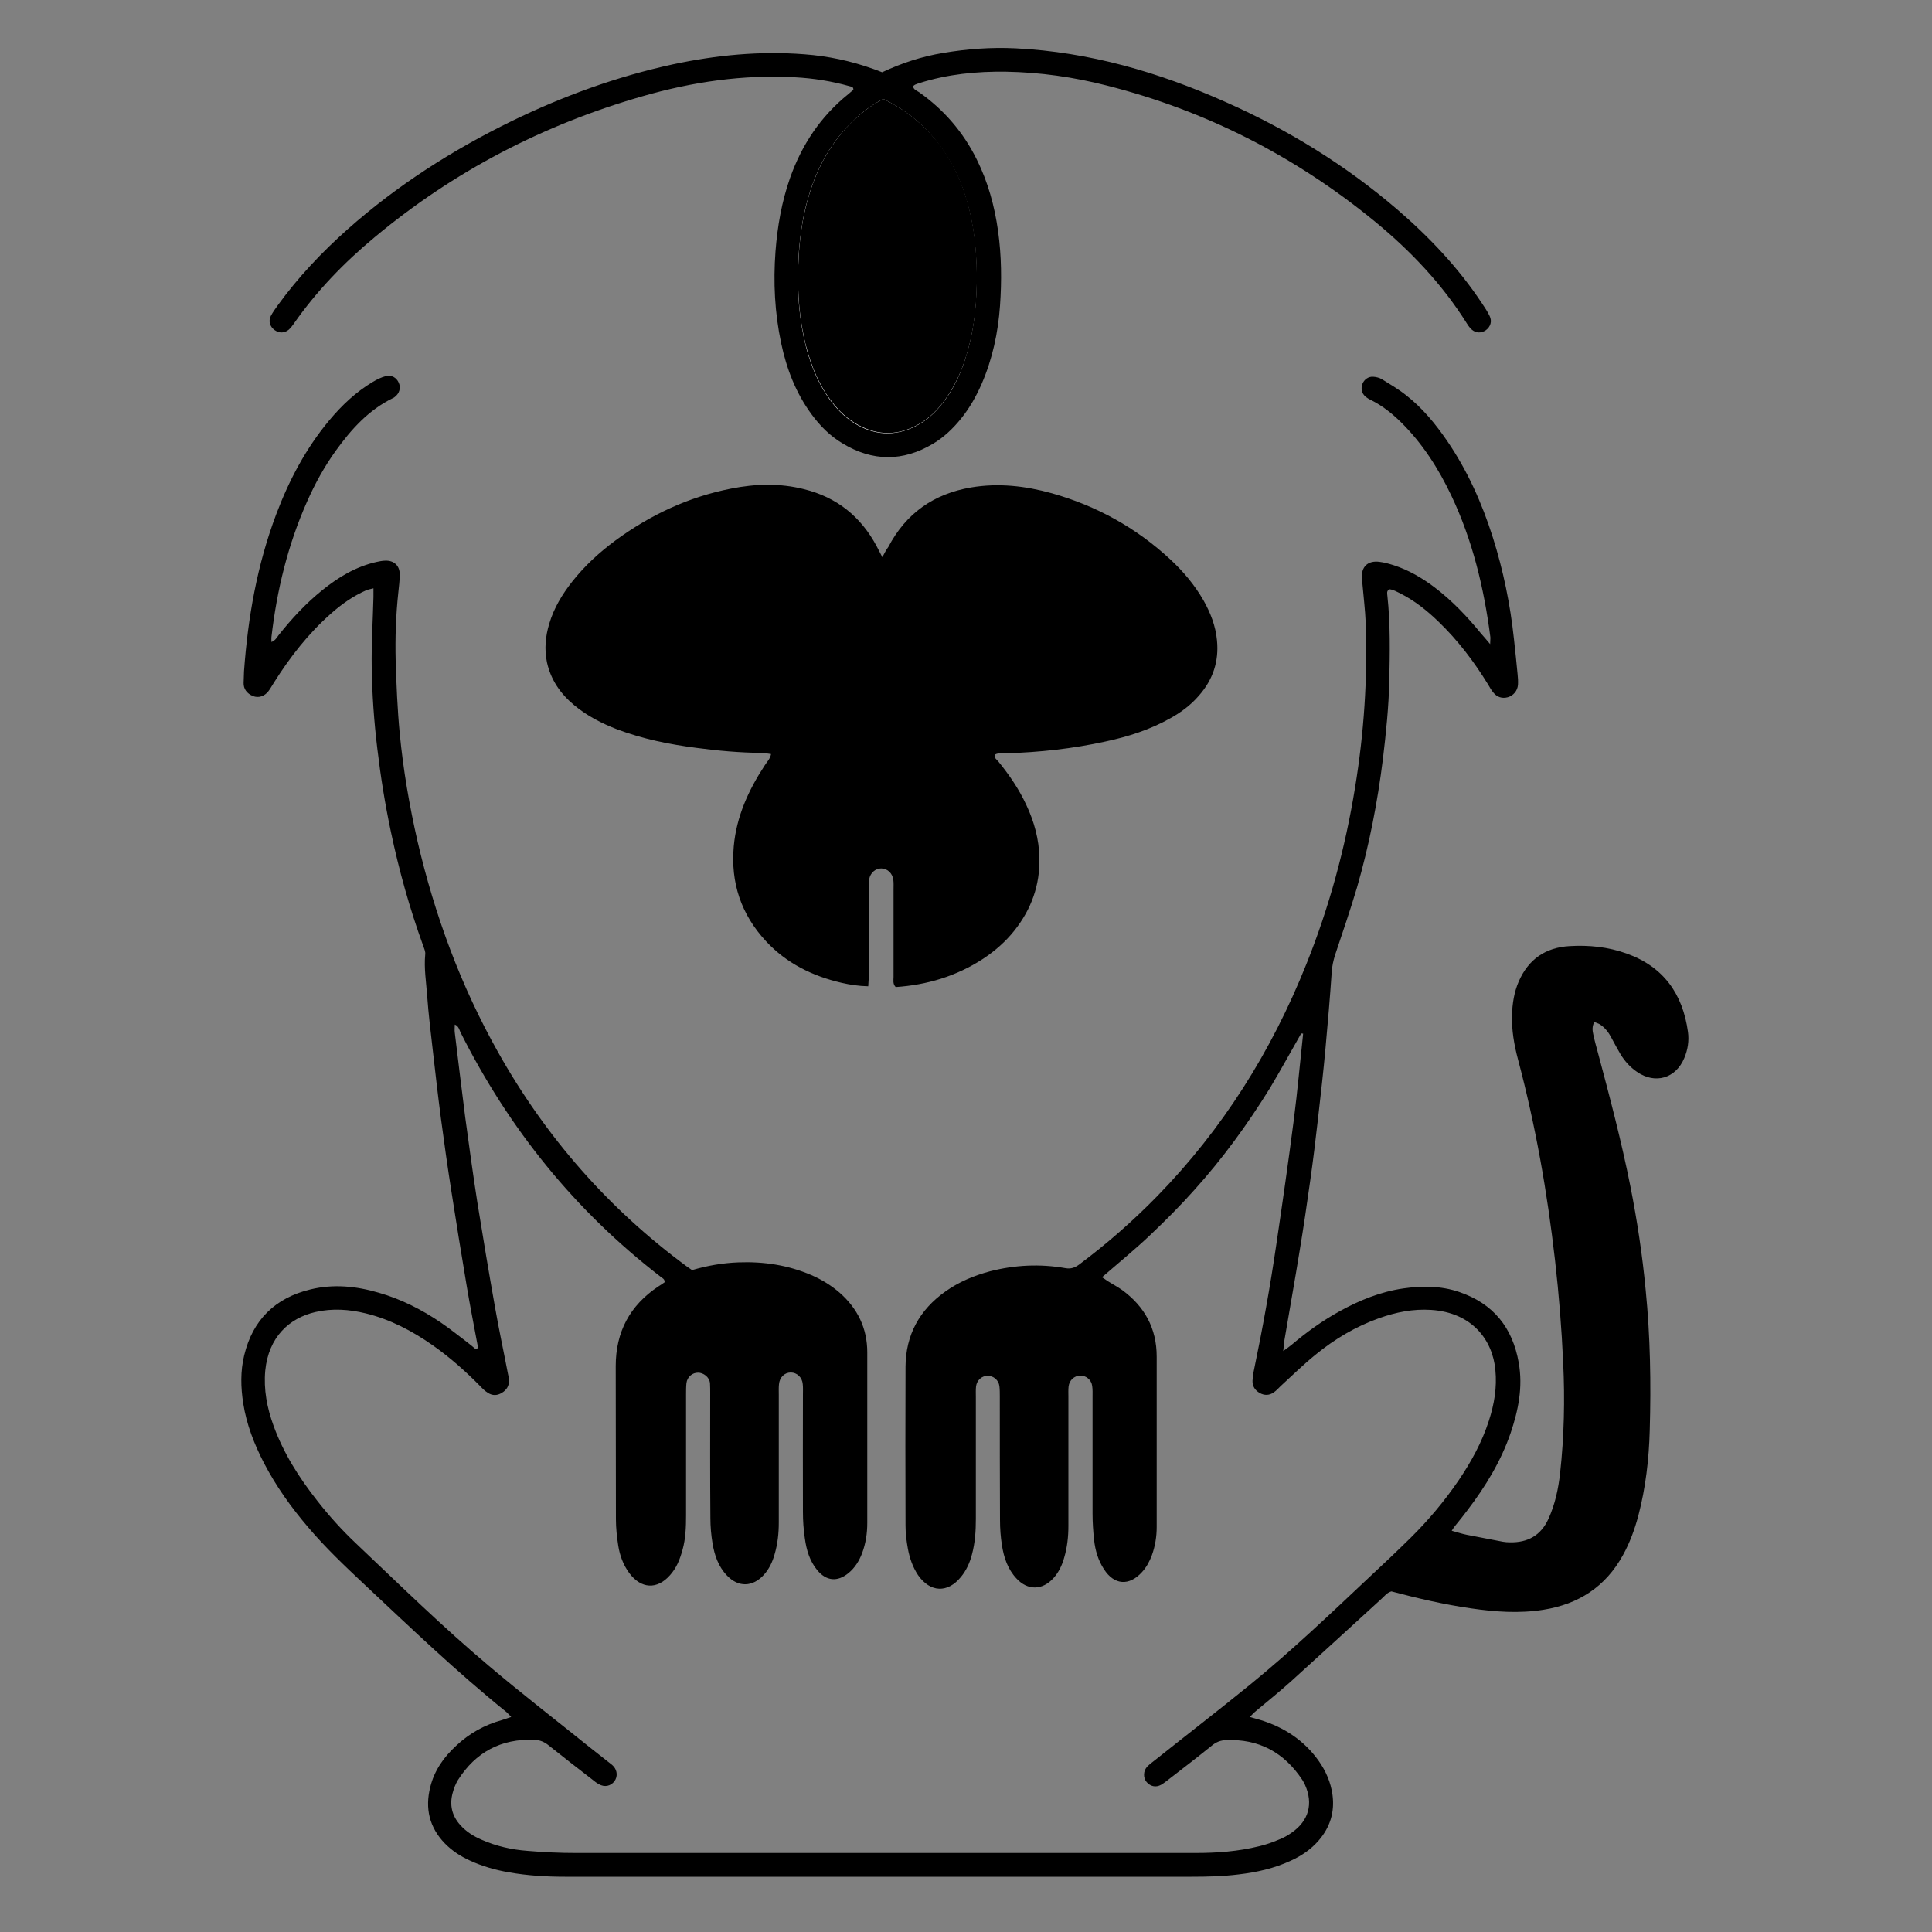 <?xml version="1.0" encoding="utf-8"?>
<!-- Generator: Adobe Illustrator 22.1.0, SVG Export Plug-In . SVG Version: 6.00 Build 0)  -->
<svg version="1.1" id="Layer_1" xmlns="http://www.w3.org/2000/svg" xmlns:xlink="http://www.w3.org/1999/xlink" x="0px" y="0px"
	 viewBox="0 0 1000 1000" style="enable-background:new 0 0 1000 1000;" xml:space="preserve">
<rect x="0" y="0" width="1000" height="1000" fill="#808080" stroke="none"/>
<style type="text/css">
	.st0{fill:#FFFFFF;}
</style>
<g>
	<path d="M673.5,534.9c0.3,0,0.7,0.1,1,0.1c-1.6,14.8-2.9,29.6-4.8,44.4c-2.8,21.7-5.9,43.3-9.1,64.9c-3.2,21.8-7.1,43.5-11.6,65.1
		c-0.4,1.7-0.6,3.5-0.7,5.3c-0.1,2.8,1.3,4.9,3.7,6.3c2.5,1.4,5,1.3,7.3-0.3c1.3-0.9,2.4-2.1,3.5-3.2c6-5.5,11.8-11.2,18.1-16.3
		c9.9-8.1,20.8-14.6,32.9-18.9c8.7-3.1,17.6-4.9,26.9-4.3c21.5,1.4,31.9,15.8,33.3,31.1c0.9,9.1-0.6,17.8-3.4,26.4
		c-3.6,11.1-9.1,21.1-15.6,30.7c-7.3,10.7-15.6,20.6-24.8,29.7c-7.1,7-14.3,13.8-21.6,20.6c-20.1,18.9-40.1,38-61.6,55.5
		c-16.2,13.2-32.7,25.9-49,38.9c-1.4,1.1-2.9,2.2-4.1,3.4c-2.2,2.2-2.3,5.9-0.4,8.1c2,2.3,4.8,2.9,7.5,1.4c1.5-0.9,2.9-2,4.3-3.1
		c7.4-5.7,14.8-11.4,22.1-17.3c2.1-1.7,4.3-2.6,7-2.7c17.2-0.8,30.3,6.4,39.7,20.6c0.5,0.8,1,1.7,1.4,2.6c4.3,9.7,1.9,18.5-6.8,24.6
		c-2.1,1.5-4.4,2.8-6.8,3.7c-3.3,1.4-6.7,2.6-10.1,3.4c-10.9,2.7-21.9,3.5-33.1,3.5c-106.9,0-213.8,0-320.7,0
		c-8.3,0-16.7-0.4-25-1.1c-8.1-0.6-16.1-2.4-23.6-5.7c-4.2-1.8-8.1-4.2-11.2-7.7c-4.3-4.8-5.6-10.4-3.9-16.6
		c0.6-2.3,1.5-4.6,2.7-6.6c9.2-14.5,22.3-21.5,39.5-20.9c2.9,0.1,5.3,1.1,7.6,3c7.5,6,15,11.8,22.5,17.6c1.1,0.9,2.2,1.8,3.4,2.4
		c2.9,1.7,6.1,1,8-1.5c1.7-2.3,1.6-5.4-0.4-7.7c-0.8-0.9-1.8-1.6-2.7-2.3c-3.1-2.5-6.3-4.9-9.4-7.4c-17.5-14.1-35.3-27.8-52.4-42.3
		c-23.9-20.1-46.2-42-68.8-63.4c-7.2-6.8-13.9-14.2-20-22c-9.4-11.9-17.5-24.6-22.7-38.9c-3.4-9.3-5.2-18.8-4.3-28.6
		c1.7-17.3,12.4-27.2,26-30.3c8.7-2,17.4-1.4,26,0.7c12.7,3.1,24.1,9.1,34.8,16.6c8.8,6.2,16.8,13.3,24.4,21c1.2,1.3,2.5,2.6,4,3.5
		c2.4,1.6,4.9,1.5,7.3,0c2.4-1.4,3.7-3.6,3.7-6.4c0-1.2-0.4-2.3-0.6-3.5c-2.2-11.5-4.7-23-6.7-34.5c-3.2-18-6.2-36-9.1-54
		c-2.3-14.7-4.3-29.5-6.3-44.2c-1.9-14.6-3.6-29.2-5.4-43.8c-0.2-1.3,0-2.6,0-4.2c2,0.8,2.3,2.6,2.9,3.9
		c25.1,50,59.3,92.5,103.7,126.7c0.9,0.7,2.1,1.1,2,2.8c-1,0.7-2.1,1.5-3.3,2.2c-14.7,9.8-22,23.5-22,41.2c0.1,26.4,0,52.9,0.1,79.3
		c0,4.5,0.5,9.1,1.2,13.6c0.8,5.1,2.6,10,5.7,14.2c6.1,8.2,14.4,8.7,21.1,1.1c1.6-1.8,2.9-3.8,3.9-5.9c1.1-2.3,1.9-4.8,2.6-7.3
		c1.6-5.8,1.8-11.8,1.8-17.7c0-20.9,0-41.7,0-62.6c0-2,0-4,0.2-5.9c0.4-3.2,3.1-5.5,6.1-5.4c2.5,0,5.8,2.1,6.1,5.5
		c0.1,1.8,0.1,3.6,0.1,5.4c0,21.5-0.1,42.9,0.1,64.4c0,4.4,0.4,8.8,1.1,13c1,6.1,3,12,7.4,16.6c5.9,6.3,13.4,6.1,19.2-0.3
		c2.7-3,4.4-6.6,5.5-10.5c1.6-5.4,2.2-10.9,2.2-16.5c0-22.1,0-44.1,0-66.2c0-1.8-0.1-3.6,0.1-5.4c0.3-3.6,2.9-6.1,6.1-6.1
		c3.2,0,5.9,2.5,6.2,6c0.2,1.8,0.1,3.6,0.1,5.4c0,20.3-0.1,40.5,0,60.8c0,4.6,0.3,9.1,1,13.7c0.8,5.9,2.5,11.7,6.4,16.4
		c4.7,5.7,10.5,6.2,16.2,1.5c3.3-2.7,5.5-6.3,7-10.2c1.9-5.1,2.7-10.3,2.7-15.8c0-29.4,0-58.8,0-88.2c0-12.5-5-22.7-14.3-30.9
		c-4.4-3.8-9.3-6.8-14.6-9.1c-12.1-5.2-24.7-7.1-37.8-6.6c-8.2,0.3-16.1,1.7-24,4c-1-0.7-1.8-1.2-2.6-1.8
		c-40.6-29.9-73.1-67-97.8-111c-19.3-34.3-32.8-70.9-41.7-109.2c-4.2-18.4-7.4-37-9.2-55.8c-1.2-12.5-1.7-25-2.1-37.5
		c-0.3-11.9,0.1-23.8,1.4-35.7c0.3-3,0.7-5.9,0.7-8.9c0.1-4.6-2.9-7.5-7.5-7.3c-1.6,0-3.2,0.4-4.7,0.7c-10.5,2.4-19.5,7.8-27.8,14.5
		c-8.6,6.9-16,14.9-22.8,23.5c-0.9,1.2-1.6,2.6-3.6,3.4c0-1.2-0.1-1.9,0-2.6c2.8-24.2,8.5-47.7,18.4-70c4.1-9.3,9-18.2,14.9-26.4
		c8-11.1,17-21.1,29.5-27.2c0.4-0.2,0.7-0.3,1-0.6c2.4-1.8,3.3-4.7,2.1-7.4c-1.2-2.7-3.8-4.2-6.8-3.4c-2.3,0.6-4.5,1.7-6.5,2.9
		c-8.8,5.2-16.2,12.2-22.7,20c-12.1,14.5-20.8,31-27.4,48.5c-9.9,26.2-14.7,53.5-16.7,81.4c-0.1,2-0.1,4-0.2,6
		c-0.1,2.9,1.6,5.5,4.9,6.8c2.8,1.1,5.9,0.1,7.9-2.5c1.1-1.4,1.9-3,2.9-4.5c8.3-13.2,17.8-25.4,29.5-35.7
		c5.5-4.9,11.5-9.1,18.3-12.1c1-0.4,2.2-0.6,3.7-1c0,1.8,0,3.1,0,4.5c-0.3,12.1-1.1,24.2-0.9,36.3c0.2,14.1,1.2,28.2,2.9,42.2
		c1.7,14.4,4,28.7,7,42.9c4.2,20,9.7,39.7,16.7,59c0.5,1.5,1.3,3.1,1.1,4.6c-0.7,7.2,0.5,14.3,1,21.4c0.7,9.7,1.9,19.4,3,29
		c1.3,11.4,2.6,22.9,4.1,34.3c1.7,12.8,3.5,25.6,5.5,38.3c2.5,16.1,5.1,32.2,7.8,48.2c1.7,10.4,3.8,20.7,5.7,31.1
		c0.1,0.7,0.5,1.6-0.9,2.1c-1.3-1.1-2.8-2.4-4.4-3.6c-4.6-3.5-9.1-7.1-13.8-10.3c-9.9-6.7-20.5-12.1-32.1-15.4
		c-11.6-3.4-23.4-4.6-35.3-1.7c-18.3,4.4-29.9,15.8-34.3,34.1c-2,8.2-1.8,16.6-0.5,24.9c1.7,10.9,5.7,21.1,10.7,30.8
		c6.3,12.1,14.1,23,22.9,33.3c8.9,10.5,18.8,19.9,28.8,29.3c24.2,22.7,48.2,45.7,74,66.5c0.7,0.6,1.3,1.4,2.3,2.4
		c-1.9,0.6-3.4,1.2-4.8,1.6c-9,2.5-16.9,6.9-23.7,13.3c-6.4,5.9-11.3,12.8-13.4,21.4c-2.8,11.1-0.4,20.9,7.5,29.1
		c3.8,3.9,8.3,6.8,13.2,9c6.3,2.9,13,4.8,19.9,6c9.6,1.7,19.3,2.3,29.1,2.3c108.1,0,216.2,0,324.3,0c8.2,0,16.3-0.2,24.4-1.2
		c9.3-1.1,18.4-3.1,27-7.1c5.5-2.5,10.4-5.8,14.4-10.4c5.9-6.8,8.4-14.7,7.2-23.7c-0.9-6.5-3.4-12.2-7.1-17.5
		c-7.5-10.6-17.8-17.4-30.1-21.2c-1.7-0.5-3.4-1-5.6-1.6c1.3-1.3,2.2-2.3,3.2-3.1c6.1-5.1,12.3-10.1,18.2-15.4
		c15.6-14.1,31.1-28.4,46.7-42.6c1.6-1.4,2.9-3.3,5.2-3.9c13.6,3.6,27.3,6.8,41.3,8.8c12.4,1.8,24.9,2.7,37.4,0.7
		c18.2-2.9,32.1-11.9,41.1-28.2c3.6-6.5,6.1-13.4,8-20.5c3.8-14.5,5.5-29.3,5.9-44.2c0.7-24.2,0.3-48.5-2.1-72.6
		c-1.7-18-4.4-35.9-7.9-53.6c-4.6-23.2-10.6-46-16.7-68.8c-0.9-3.3-1.8-6.5-2.5-9.8c-0.5-2.1-0.7-4.2,0.5-6.5
		c1.2,0.5,2.1,0.7,2.9,1.2c2.8,1.8,4.6,4.3,6.1,7.2c1.5,2.8,3,5.6,4.6,8.3c2.2,3.6,5,6.7,8.5,9.1c9.4,6.5,20.1,3.4,24.5-7.2
		c1.8-4.3,2.5-8.8,1.9-13.4c-2.7-19.8-12.7-33.9-31.9-40.7c-9.5-3.4-19.4-4.4-29.4-3.8c-12.4,0.7-21.3,6.8-26.3,18.3
		c-2.4,5.5-3.3,11.4-3.5,17.4c-0.2,7.8,1.1,15.4,3.1,22.9c9.1,34.2,15.2,69,19.2,104.2c2,17.6,3.4,35.2,4.2,52.9
		c0.9,19.1,0.5,38.1-1.6,57.1c-0.9,8.1-2.6,16.1-6,23.6c-3.9,8.6-10.7,12.4-20,12.2c-1.2,0-2.4-0.1-3.6-0.3
		c-6.2-1.2-12.5-2.4-18.7-3.6c-2.5-0.5-4.9-1.3-7.8-2.1c0.9-1.4,1.5-2.3,2.3-3.2c2-2.5,4-4.9,5.9-7.5c9.3-12.2,17.3-25.3,22.3-39.9
		c4-11.8,6.4-23.8,4.2-36.3c-3.2-18.3-13.2-30.7-30.9-36.7c-9.4-3.2-19.2-3.2-28.9-1.8c-11.7,1.7-22.6,6.1-32.9,11.8
		c-8.9,4.9-17.1,10.8-24.9,17.4c-1.2,1-2.4,1.8-4.3,3.2c0.3-2.4,0.4-3.9,0.6-5.5c2.6-15.5,5.4-30.9,7.9-46.4
		c2-12.1,3.8-24.3,5.5-36.5c1.5-10.6,2.8-21.3,4-31.9c1.4-12.2,2.8-24.5,3.9-36.7c1.2-13,2.3-26.1,3.2-39.2c0.2-3,0.8-5.8,1.7-8.7
		c3.9-11.7,7.9-23.3,11.4-35.1c6.3-21.8,10.6-44,13.4-66.5c1.6-13.4,3-26.9,3.3-40.4c0.3-14.7,0.6-29.4-1-44.1
		c-0.1-1.1-0.5-2.4,1-3.3c2,0.1,3.9,1.3,5.8,2.2c7.3,3.7,13.7,8.8,19.6,14.5c10.1,9.7,18.5,20.8,25.8,32.7c0.8,1.4,1.6,2.8,2.6,4
		c1.9,2.4,4.5,3.3,7.5,2.5c2.9-0.8,5.1-3.4,5.3-6.5c0.1-1.8,0-3.6-0.2-5.4c-0.6-6.1-1.2-12.3-1.9-18.4c-1.9-17.8-5.5-35.3-10.9-52.4
		c-5.6-17.7-13.1-34.5-23.6-49.9c-6.1-8.9-12.9-17.2-21.4-23.8c-3.9-3.1-8.2-5.6-12.4-8.2c-1.3-0.8-3-1.2-4.5-1.3
		c-2.5-0.2-4.7,1.4-5.6,3.7c-0.9,2.3-0.4,4.9,1.5,6.5c0.9,0.8,1.9,1.4,3,1.9c5.8,2.9,10.7,6.8,15.3,11.3c11.2,11,19.5,24,26.2,38.1
		c11,23.2,16.9,47.8,20.2,73.2c0.1,0.9-0.1,1.8-0.1,3.7c-2-2.4-3.4-4-4.8-5.6c-7.2-8.8-15-17-24.1-23.9c-6.4-4.8-13.2-8.8-20.9-11.3
		c-2.5-0.8-5-1.5-7.5-1.8c-6.1-0.8-9.5,2.6-9.1,8.6c0,0.6,0.2,1.2,0.2,1.8c0.6,7.1,1.5,14.2,1.8,21.4c1,28.5-0.9,56.8-5.5,84.9
		c-5.1,31.5-13.4,62.1-25.3,91.7c-18,45-43.3,85.3-77.2,120c-12.5,12.8-26,24.6-40.3,35.3c-2.2,1.6-4.2,2.4-7.1,1.9
		c-13.1-2.3-26.1-1.7-39,1.6c-8.3,2.2-16.2,5.5-23.2,10.5c-13.4,9.5-20.5,22.5-20.6,38.9c-0.1,27.4-0.1,54.8,0,82.3
		c0,4,0.5,7.9,1.2,11.8c0.9,4.9,2.5,9.6,5.3,13.8c6.3,9,15.3,9.4,22.2,0.9c2.8-3.4,4.6-7.4,5.7-11.7c1.6-6,2-12.1,2-18.3
		c0-21.1,0-42.1,0-63.2c0-1.8-0.1-3.6,0.1-5.4c0.4-3.2,3-5.5,6-5.5c3,0,5.7,2.2,6.1,5.4c0.2,1.8,0.2,3.6,0.2,5.4
		c0,21.3,0,42.5,0.1,63.8c0,4.4,0.3,8.7,1,13.1c1,6.4,3,12.4,7.5,17.2c5.8,6.3,13.4,6.2,19.2-0.2c2.7-3,4.4-6.6,5.5-10.5
		c1.6-5.4,2.2-10.9,2.2-16.5c0-22.3,0-44.5,0-66.8c0-1.8-0.1-3.6,0.1-5.4c0.4-3.2,2.9-5.5,6-5.6c3-0.1,5.8,2.2,6.2,5.3
		c0.3,2,0.2,4,0.2,5.9c0,20.1,0,40.1,0,60.2c0,4.6,0.3,9.1,0.8,13.7c0.6,5.4,2.1,10.5,5.1,15.1c5.3,8.3,13.1,8.8,19.7,1.5
		c2.3-2.5,3.9-5.5,5.1-8.7c1.7-4.7,2.5-9.6,2.5-14.6c0-8.1,0-16.3,0-24.4c0-21.3,0-42.5,0-63.8c0-14.7-6.3-26-17.9-34.5
		c-2.4-1.7-5.1-3.1-7.6-4.7c-0.9-0.6-1.8-1.3-2.8-1.9c8.5-7.4,17-14.3,24.9-21.8c7.9-7.5,15.7-15.3,22.9-23.4
		c7.3-8.1,14.2-16.6,20.7-25.4c6.5-8.8,12.6-17.9,18.3-27.1C662.9,553.9,668.1,544.3,673.5,534.9z M456.7,288.4
		c-1.3-2.5-2.1-4.1-2.9-5.6c-8.2-15.4-20.6-25.4-37.6-29.6c-12.6-3.2-25.2-2.8-37.8-0.3c-22,4.3-41.8,13.6-59.8,26.8
		c-8.4,6.2-15.9,13.1-22.4,21.3c-5.2,6.6-9.5,13.7-11.9,21.8c-2,6.6-2.6,13.2-1.2,20c2,9.1,7,16.3,14.1,22.2
		c6.6,5.5,14.2,9.4,22.2,12.5c13.3,5,27.1,7.8,41.1,9.6c11.2,1.5,22.5,2.5,33.8,2.6c1.5,0,3,0.4,4.8,0.6c-0.5,2.6-2.2,4.1-3.3,5.9
		c-8.4,12.8-14.6,26.4-16,41.8c-1.7,18.9,3.8,35.3,16.7,49.2c10.6,11.4,24,18,39.1,21.5c4.4,1,8.9,1.7,13.8,1.8
		c0.1-2.2,0.3-4.2,0.3-6.1c0-14.7,0-29.4,0-44.1c0-1.8-0.1-3.6,0.2-5.3c0.6-3.2,3.2-5.5,6.2-5.5c3.2,0,5.9,2.5,6.3,6
		c0.2,1.6,0.1,3.2,0.1,4.8c0,15.1,0,30.2,0,45.3c0,1.7-0.5,3.6,1.1,5.3c16.2-1.1,31.4-5.6,45.2-14.6c6.2-4.1,11.7-8.9,16.3-14.7
		c8.7-11,13.2-23.4,12.9-37.5c-0.2-9.7-2.7-18.8-6.8-27.5c-3.8-8.2-8.8-15.5-14.5-22.5c-0.8-1-2.3-1.7-1.6-3.6
		c1.8-0.9,3.8-0.6,5.7-0.6c17.3-0.5,34.5-2.4,51.4-6.1c11.7-2.5,23-6.1,33.5-12c5.6-3.1,10.7-6.9,14.9-11.8
		c7.2-8.2,10.4-17.7,9.3-28.6c-0.7-7.5-3.4-14.3-7-20.7c-4.6-8-10.5-15-17.2-21.2c-17.7-16.4-38.2-27.7-61.3-34.2
		c-13.7-3.8-27.6-5.4-41.8-3c-19.3,3.3-33.7,13.4-42.8,30.8C458.8,284.4,458,285.9,456.7,288.4z M456.6,37.4
		c-1.8-0.7-3.3-1.3-4.8-1.8c-11.5-4.1-23.3-6.6-35.4-7.5c-23-1.8-45.6,0.4-68.1,5.2c-29.1,6.3-56.8,16.4-83.5,29.4
		c-30.7,15-59.2,33.2-84.8,55.9c-13.4,11.9-25.7,24.9-36.2,39.4c-1.3,1.8-2.6,3.6-3.6,5.5c-1.4,2.7-0.5,5.6,2,7.4
		c2.3,1.6,5,1.6,7.2-0.2c1-0.9,1.9-2,2.7-3.2c11.8-16.9,26-31.6,41.8-44.7c41-34.2,87.4-58.3,138.7-73c25.7-7.4,52-11.3,78.9-9.8
		c9.5,0.5,19,2,28.2,4.6c0.9,0.3,2.1,0.2,2,1.9c-0.8,0.6-1.6,1.4-2.6,2.2c-14.3,11.5-24.1,26.2-30.2,43.5
		c-4.3,12.3-6.5,24.9-7.5,37.9c-1.2,16-0.4,31.8,2.9,47.4c2.8,13.3,7.6,25.9,15.8,37c4.4,6,9.6,11.2,16,15
		c15.5,9.4,31.2,9.5,46.8,0.2c5.7-3.4,10.4-7.9,14.6-13.1c4.4-5.5,7.8-11.5,10.6-17.9c5.6-12.9,8.5-26.5,9.5-40.4
		c0.9-12.9,0.8-25.8-1-38.7c-1.8-12.9-5.2-25.3-11-37c-7-14.2-17-25.8-29.9-34.9c-1.2-0.8-2.9-1.3-3.1-3.1c0.5-0.4,0.8-0.7,1.1-0.8
		c0.7-0.3,1.5-0.6,2.2-0.8c14.5-4.6,29.5-6.1,44.7-5.9c17.8,0.3,35.2,2.8,52.4,7.2c51.2,13,97.2,36.5,138.1,69.9
		c18.7,15.3,35.3,32.7,48.2,53.3c0.7,1.2,1.6,2.3,2.6,3.2c2.1,1.8,4.9,1.8,7.2,0.2c2.4-1.8,3.3-4.6,1.9-7.4c-1.1-2.3-2.6-4.5-4-6.6
		c-12.2-18.4-27.2-34.2-43.8-48.5c-26.7-22.9-56.4-41.2-88.6-55.5c-34.7-15.5-70.7-26-109-27.9c-12.6-0.6-25,0.3-37.4,2.4
		C477.2,29.2,466.8,32.6,456.6,37.4z"/>
	<path class="st0" d="M457.2,51.2c-6,3.1-10.9,6.8-15.3,11.1c-11.6,10.9-18.9,24.3-23.4,39.4c-3.5,11.7-4.9,23.7-5.4,35.8
		c-0.5,14.3,0.6,28.6,4.2,42.5c2.7,10,6.6,19.5,13,27.9c3.8,4.9,8.2,9.2,13.7,12.2c10.4,5.7,20.9,5.5,31.2-0.2
		c4.6-2.5,8.4-6,11.7-10c5.8-7,9.7-14.9,12.5-23.5c4.2-12.7,5.9-25.9,6.1-39.2c0.2-12.9-0.7-25.8-3.8-38.4
		c-3.2-13.1-8.5-25.1-17-35.7C477.3,63.7,468.2,56.6,457.2,51.2z"/>
	<path d="M732.2,813.6c2.7-4.3,6.3-7.4,9.5-11.3c2.2,0.5,4.3,1,6.4,1.5c9,2.3,18,4.8,27.3,5.9c4.8,0.6,9.5,0.5,14.2-0.4
		c8.3-1.6,14.6-6,19.3-12.9c3.8-5.7,6.2-12,7.6-18.6c1.5-7.2,2.8-14.4,3.5-21.7c1.6-18.2,2-36.5,0.7-54.8c-1-13.3-1.7-26.6-3-39.8
		c-1.3-13.2-3-26.4-4.9-39.6c-2.7-18.5-6.1-36.8-10.3-55c-1.7-7.1-3.4-14.3-5.3-21.4c-1.4-5-2.1-10.1-2.7-15.2
		c-0.6-5.4,0-10.7,1.7-15.9c2.7-8.4,8.4-12.7,17.2-13.1c8.4-0.3,16.6,0.7,24.6,3.5c12.2,4.2,19.1,13.2,22.3,25.1
		c0.8,3,0.6,6.3,0.5,9.5c0,1.3-0.6,2.7-1.2,3.9c-1.1,2.2-3,2.8-4.9,1.4c-1.7-1.3-3.5-2.7-4.7-4.5c-1.9-2.7-3.6-5.7-5.2-8.7
		c-2.2-4.3-5-8.1-8.9-11.1c-2.9-2.2-6-3.8-9.7-4.2c-6-0.7-11,2.2-13.2,7.9c-1.8,4.6-1.7,9.4-0.5,14.1c1.8,7.3,3.7,14.6,5.7,21.9
		c6,22.6,11.6,45.4,15.7,68.4c2.4,13.7,4.2,27.5,5.5,41.3c2.1,22.6,2.7,45.2,2,67.9c-0.5,14.9-1.9,29.7-5.8,44.2
		c-1.6,5.8-3.7,11.3-6.5,16.6c-6.9,12.8-17.8,20-32,22.2c-8.3,1.3-16.6,1.2-24.9,0.4c-12.5-1.2-24.7-3.8-36.9-6.5
		C734.3,814.6,733.4,814.1,732.2,813.6z"/>
	<path d="M367.3,314c0,7.6,0,15.1,0,22.7c0,1.6,0,3.2-0.2,4.8c-0.5,2.8-3.1,4.9-5.9,4.9c-2.9,0-5.5-1.9-6-4.7
		c-0.3-1.4-0.3-2.8-0.3-4.2c0-15.9,0-31.8,0-47.7c0-1.4,0-2.8,0.3-4.1c0.6-2.8,3.3-4.7,6.1-4.6c2.6,0.1,5.1,2,5.7,4.5
		c0.3,1.5,0.3,3.2,0.3,4.7C367.3,298.1,367.3,306.1,367.3,314z"/>
	<path d="M554.5,313.2c0,7.7,0,15.4,0,23.2c0,1.6,0,3.2-0.2,4.7c-0.5,3.1-3.1,5.3-6.2,5.2c-2.9-0.1-5.3-2-5.8-4.9
		c-0.2-1.2-0.3-2.4-0.3-3.5c0-16.2,0-32.5,0-48.7c0-1,0-2,0.2-3c0.6-3.2,3.1-5.3,6.2-5.2c3.1,0.1,5.6,2.3,6,5.5
		c0.2,1.4,0.1,2.8,0.1,4.1C554.5,298.2,554.5,305.7,554.5,313.2z"/>
	<path d="M457.2,51.2c11,5.3,20.1,12.5,27.6,21.7c8.5,10.5,13.8,22.6,17,35.7c3.1,12.6,4,25.4,3.8,38.4c-0.2,13.4-1.9,26.5-6.1,39.2
		c-2.8,8.5-6.8,16.5-12.5,23.5c-3.3,4-7.1,7.5-11.7,10c-10.3,5.8-20.8,5.9-31.2,0.2c-5.5-3-9.9-7.2-13.7-12.2
		c-6.4-8.3-10.3-17.8-13-27.9c-3.7-13.9-4.7-28.1-4.2-42.5c0.4-12.1,1.9-24.1,5.4-35.8c4.5-15.1,11.9-28.5,23.4-39.4
		C446.3,58.1,451.1,54.3,457.2,51.2z"/>
</g>
</svg>
